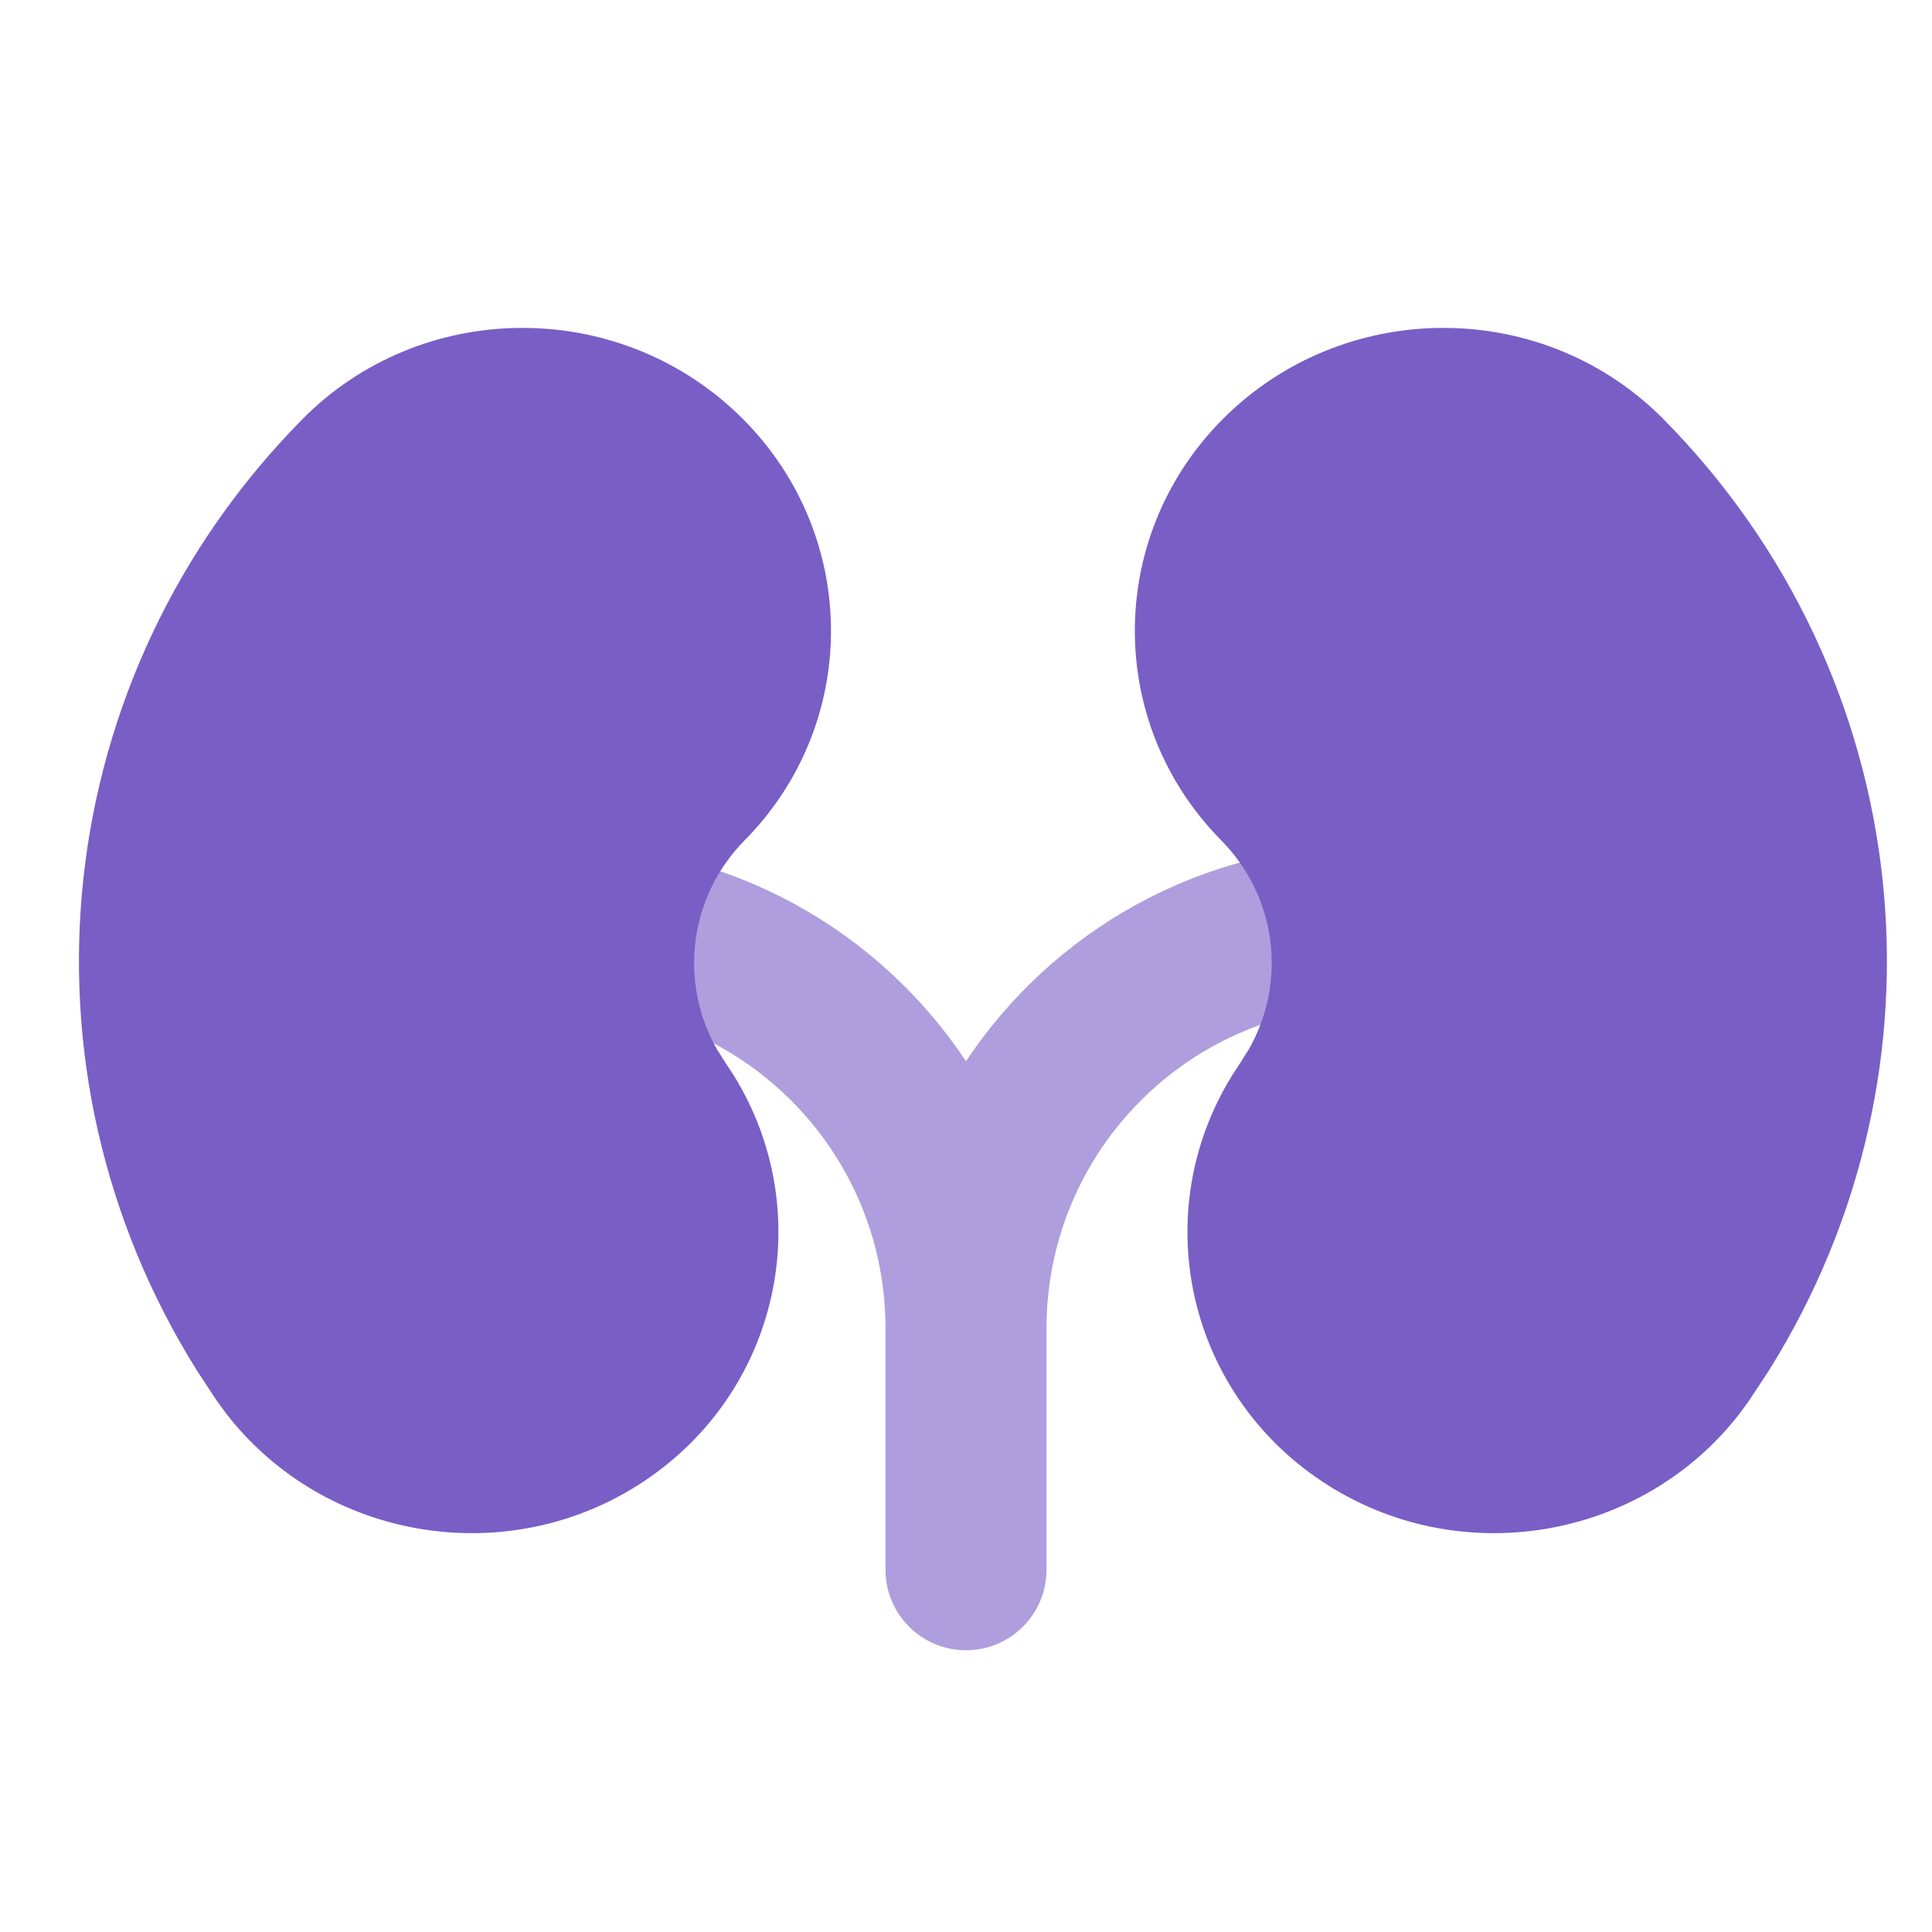 <svg width="40" height="40" viewBox="0 0 40 40" fill="none" xmlns="http://www.w3.org/2000/svg">
<path opacity="0.6" d="M11.667 17.5C15.145 17.5 18.209 19.276 20 21.971C21.791 19.276 24.855 17.5 28.333 17.5H31.667C32.587 17.5 33.333 18.246 33.333 19.167C33.333 20.087 32.587 20.833 31.667 20.833H28.333C24.651 20.833 21.667 23.818 21.667 27.5V32.5C21.667 33.42 20.92 34.167 20 34.167C19.079 34.167 18.333 33.42 18.333 32.5V27.5C18.333 23.818 15.348 20.833 11.667 20.833H8.333C7.413 20.833 6.667 20.087 6.667 19.167C6.667 18.246 7.413 17.5 8.333 17.5H11.667Z" fill="#795EC6"/>
<path d="M6.257 8.683C8.7 6.207 12.731 6.151 15.261 8.557C17.79 10.964 17.861 14.921 15.418 17.397C14.268 18.562 14.048 20.322 14.842 21.721L15.015 21.996L15.194 22.268C16.942 25.1 16.143 28.803 13.325 30.673C10.507 32.543 6.701 31.894 4.67 29.249L4.479 28.987L4.084 28.386C0.15 22.117 1.011 13.998 6.257 8.683Z" fill="#795EC6"/>
<path d="M25.439 8.557C27.97 6.151 32.002 6.207 34.445 8.683C39.691 13.998 40.55 22.117 36.616 28.386L36.221 28.987L36.03 29.249C33.999 31.894 30.193 32.543 27.375 30.673C24.557 28.803 23.759 25.1 25.508 22.268L25.685 21.996L25.858 21.721C26.652 20.322 26.433 18.562 25.283 17.397C22.84 14.921 22.91 10.964 25.439 8.557Z" fill="#795EC6"/>
</svg>
